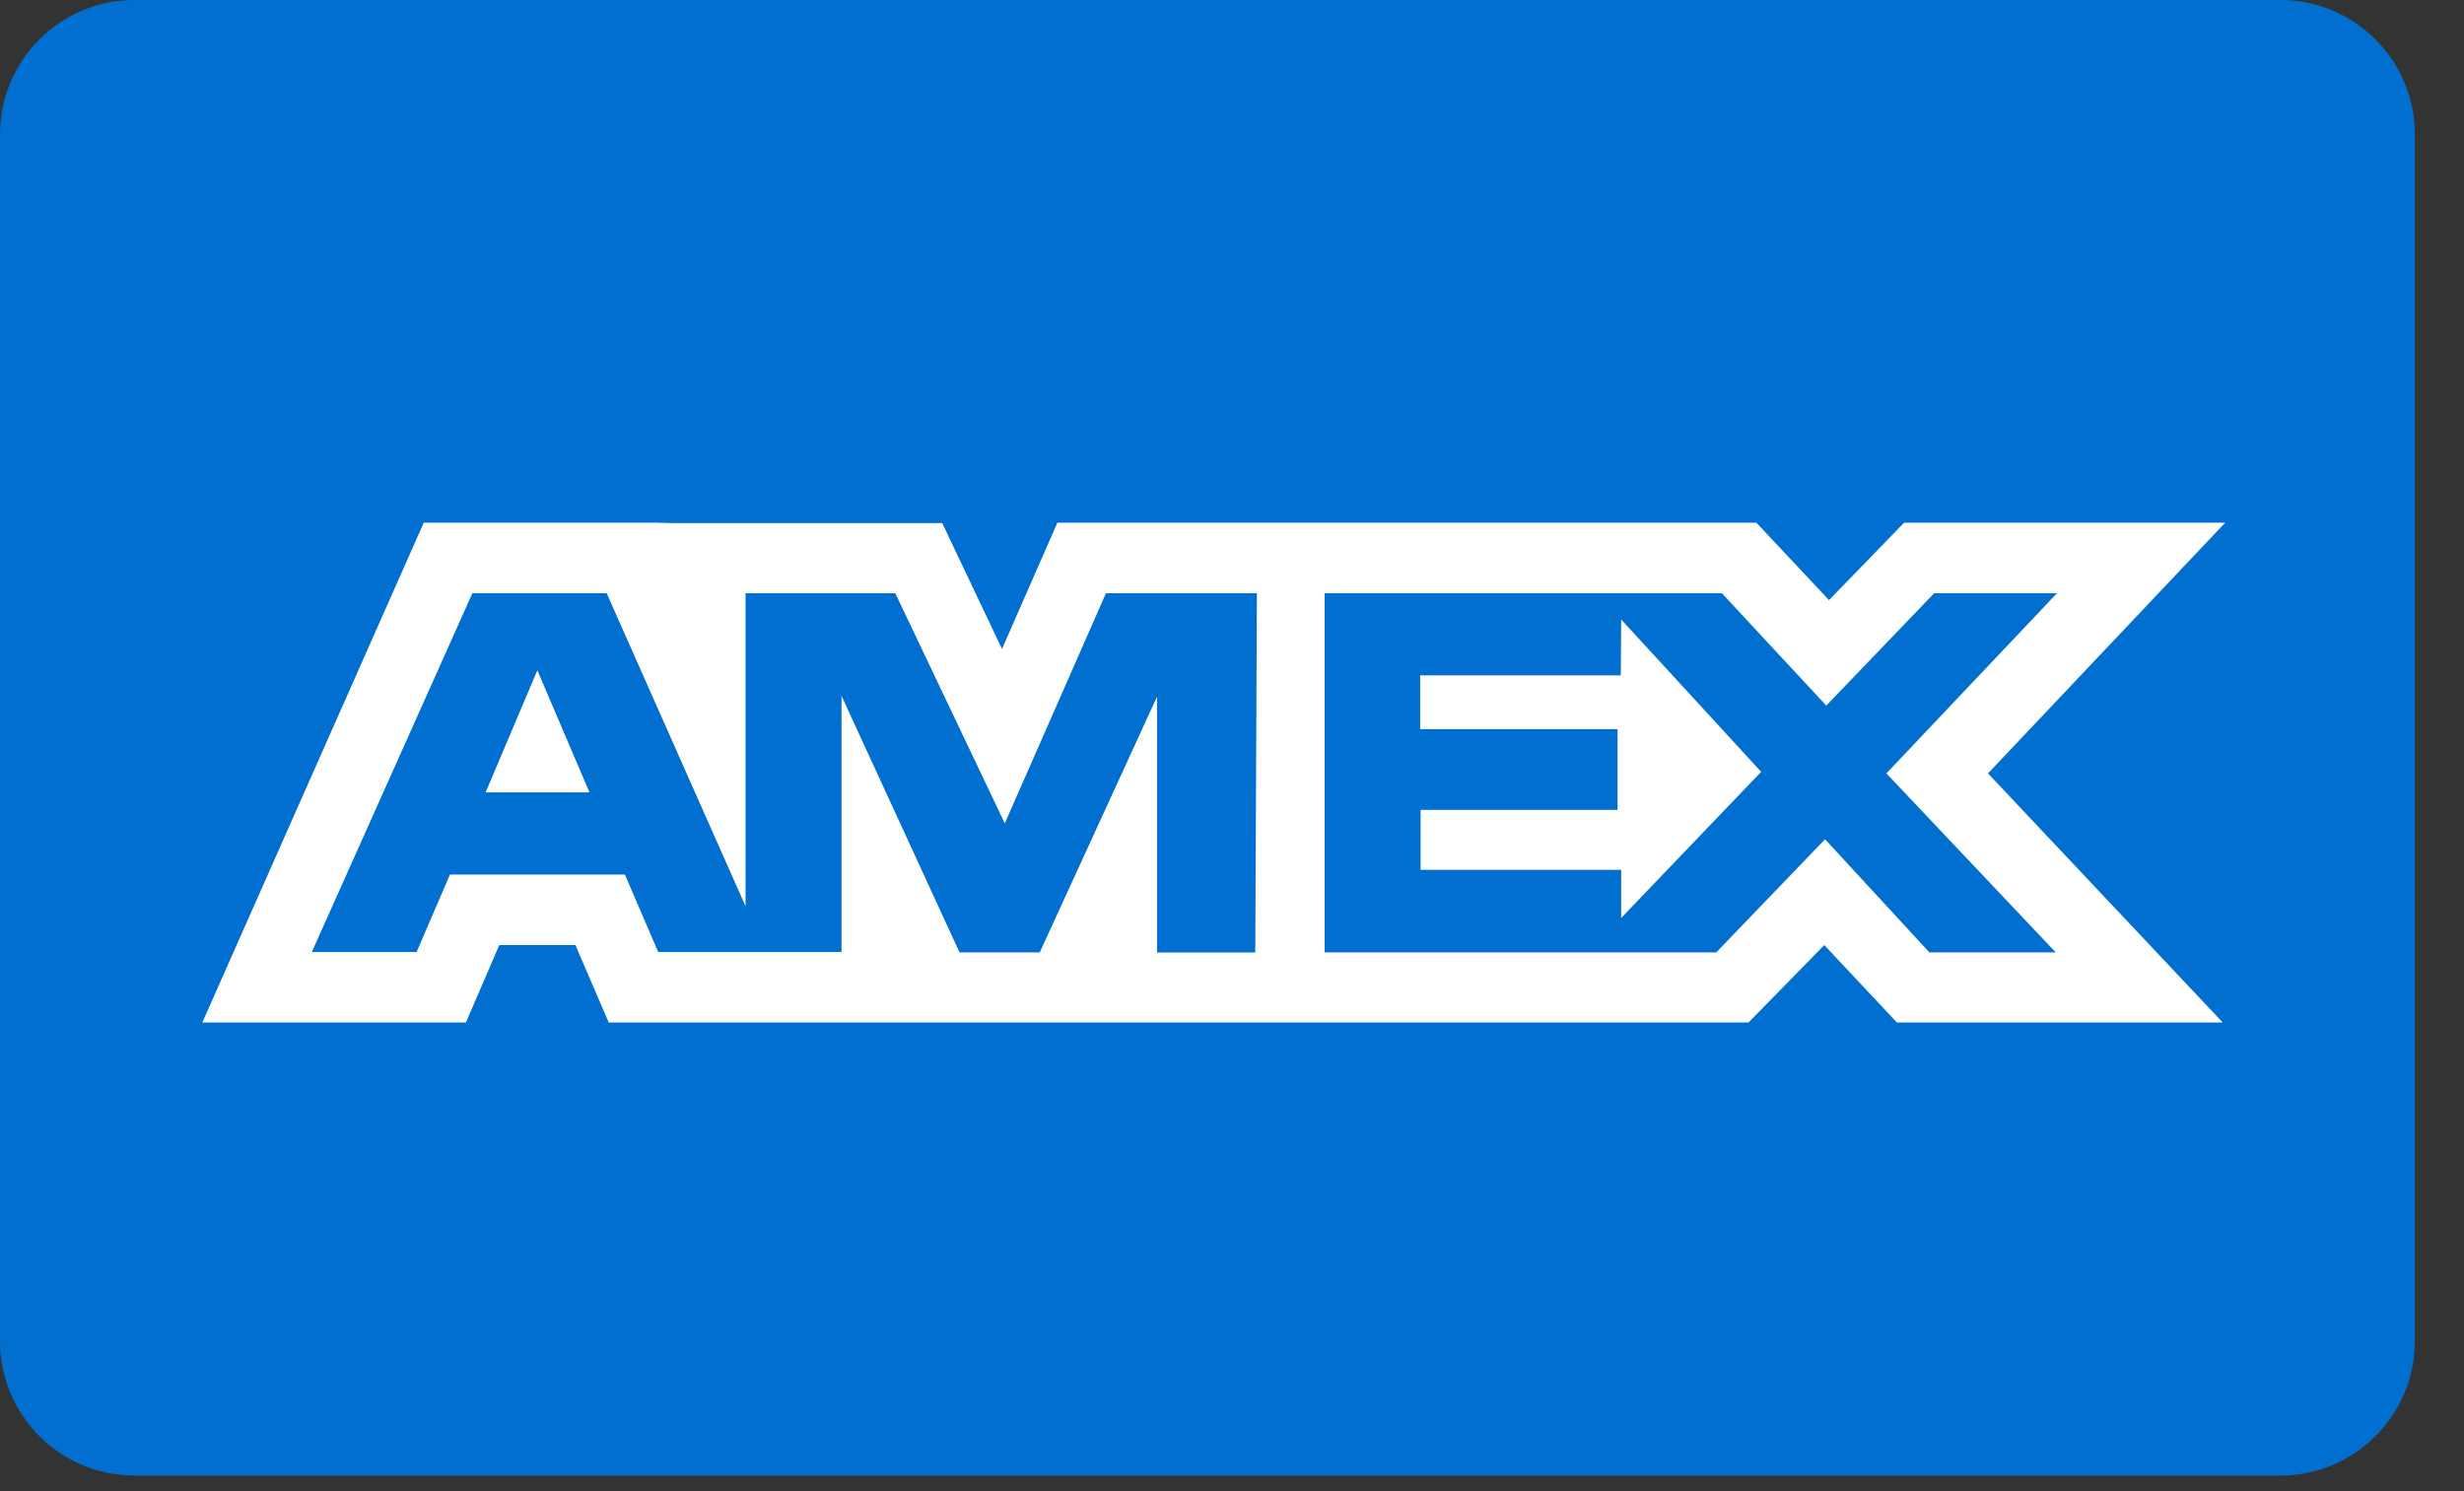 <svg width="38" height="23" viewBox="0 0 38 23" fill="none" xmlns="http://www.w3.org/2000/svg">
<rect x="0" y="0" width="38" height="23" fill="#333333" stroke="none"/>
<path d="M35.173 0C36.312 0 37.242 0.931 37.242 2.069V20.69C37.242 21.828 36.312 22.759 35.173 22.759H2.069C0.931 22.759 0 21.828 0 20.69V2.069C0 0.931 0.931 0 2.069 0H35.173Z" fill="#006FCF"/>
<path d="M8.287 10.339L9.091 12.222H7.489L8.287 10.339ZM24.996 10.417H21.902V11.247H24.946V12.491H21.908V13.417H25.002V14.159L27.161 11.905L25.002 9.555L24.996 10.417ZM10.378 8.068H14.531L15.453 10.01L16.307 8.062H27.087L28.207 9.256L29.366 8.062H34.317L30.659 11.929L34.28 15.772H29.255L28.134 14.577L26.965 15.772H9.388L8.874 14.577H7.7L7.185 15.772H3.12L6.535 8.062H10.101L10.378 8.068ZM19.383 9.15H17.056L15.496 12.7L13.807 9.15H11.498V13.979L9.356 9.15H7.285L4.809 14.684H6.425L6.939 13.489H9.637L10.151 14.684H12.978V10.733L14.798 14.69H16.035L17.844 10.745V14.691H19.359L19.384 9.149L19.383 9.15ZM29.092 11.929L31.723 9.15H29.829L28.165 10.883L26.555 9.15H20.429V14.69H26.468L28.146 12.945L29.755 14.69H31.704L29.092 11.929Z" fill="white"/>
</svg>
